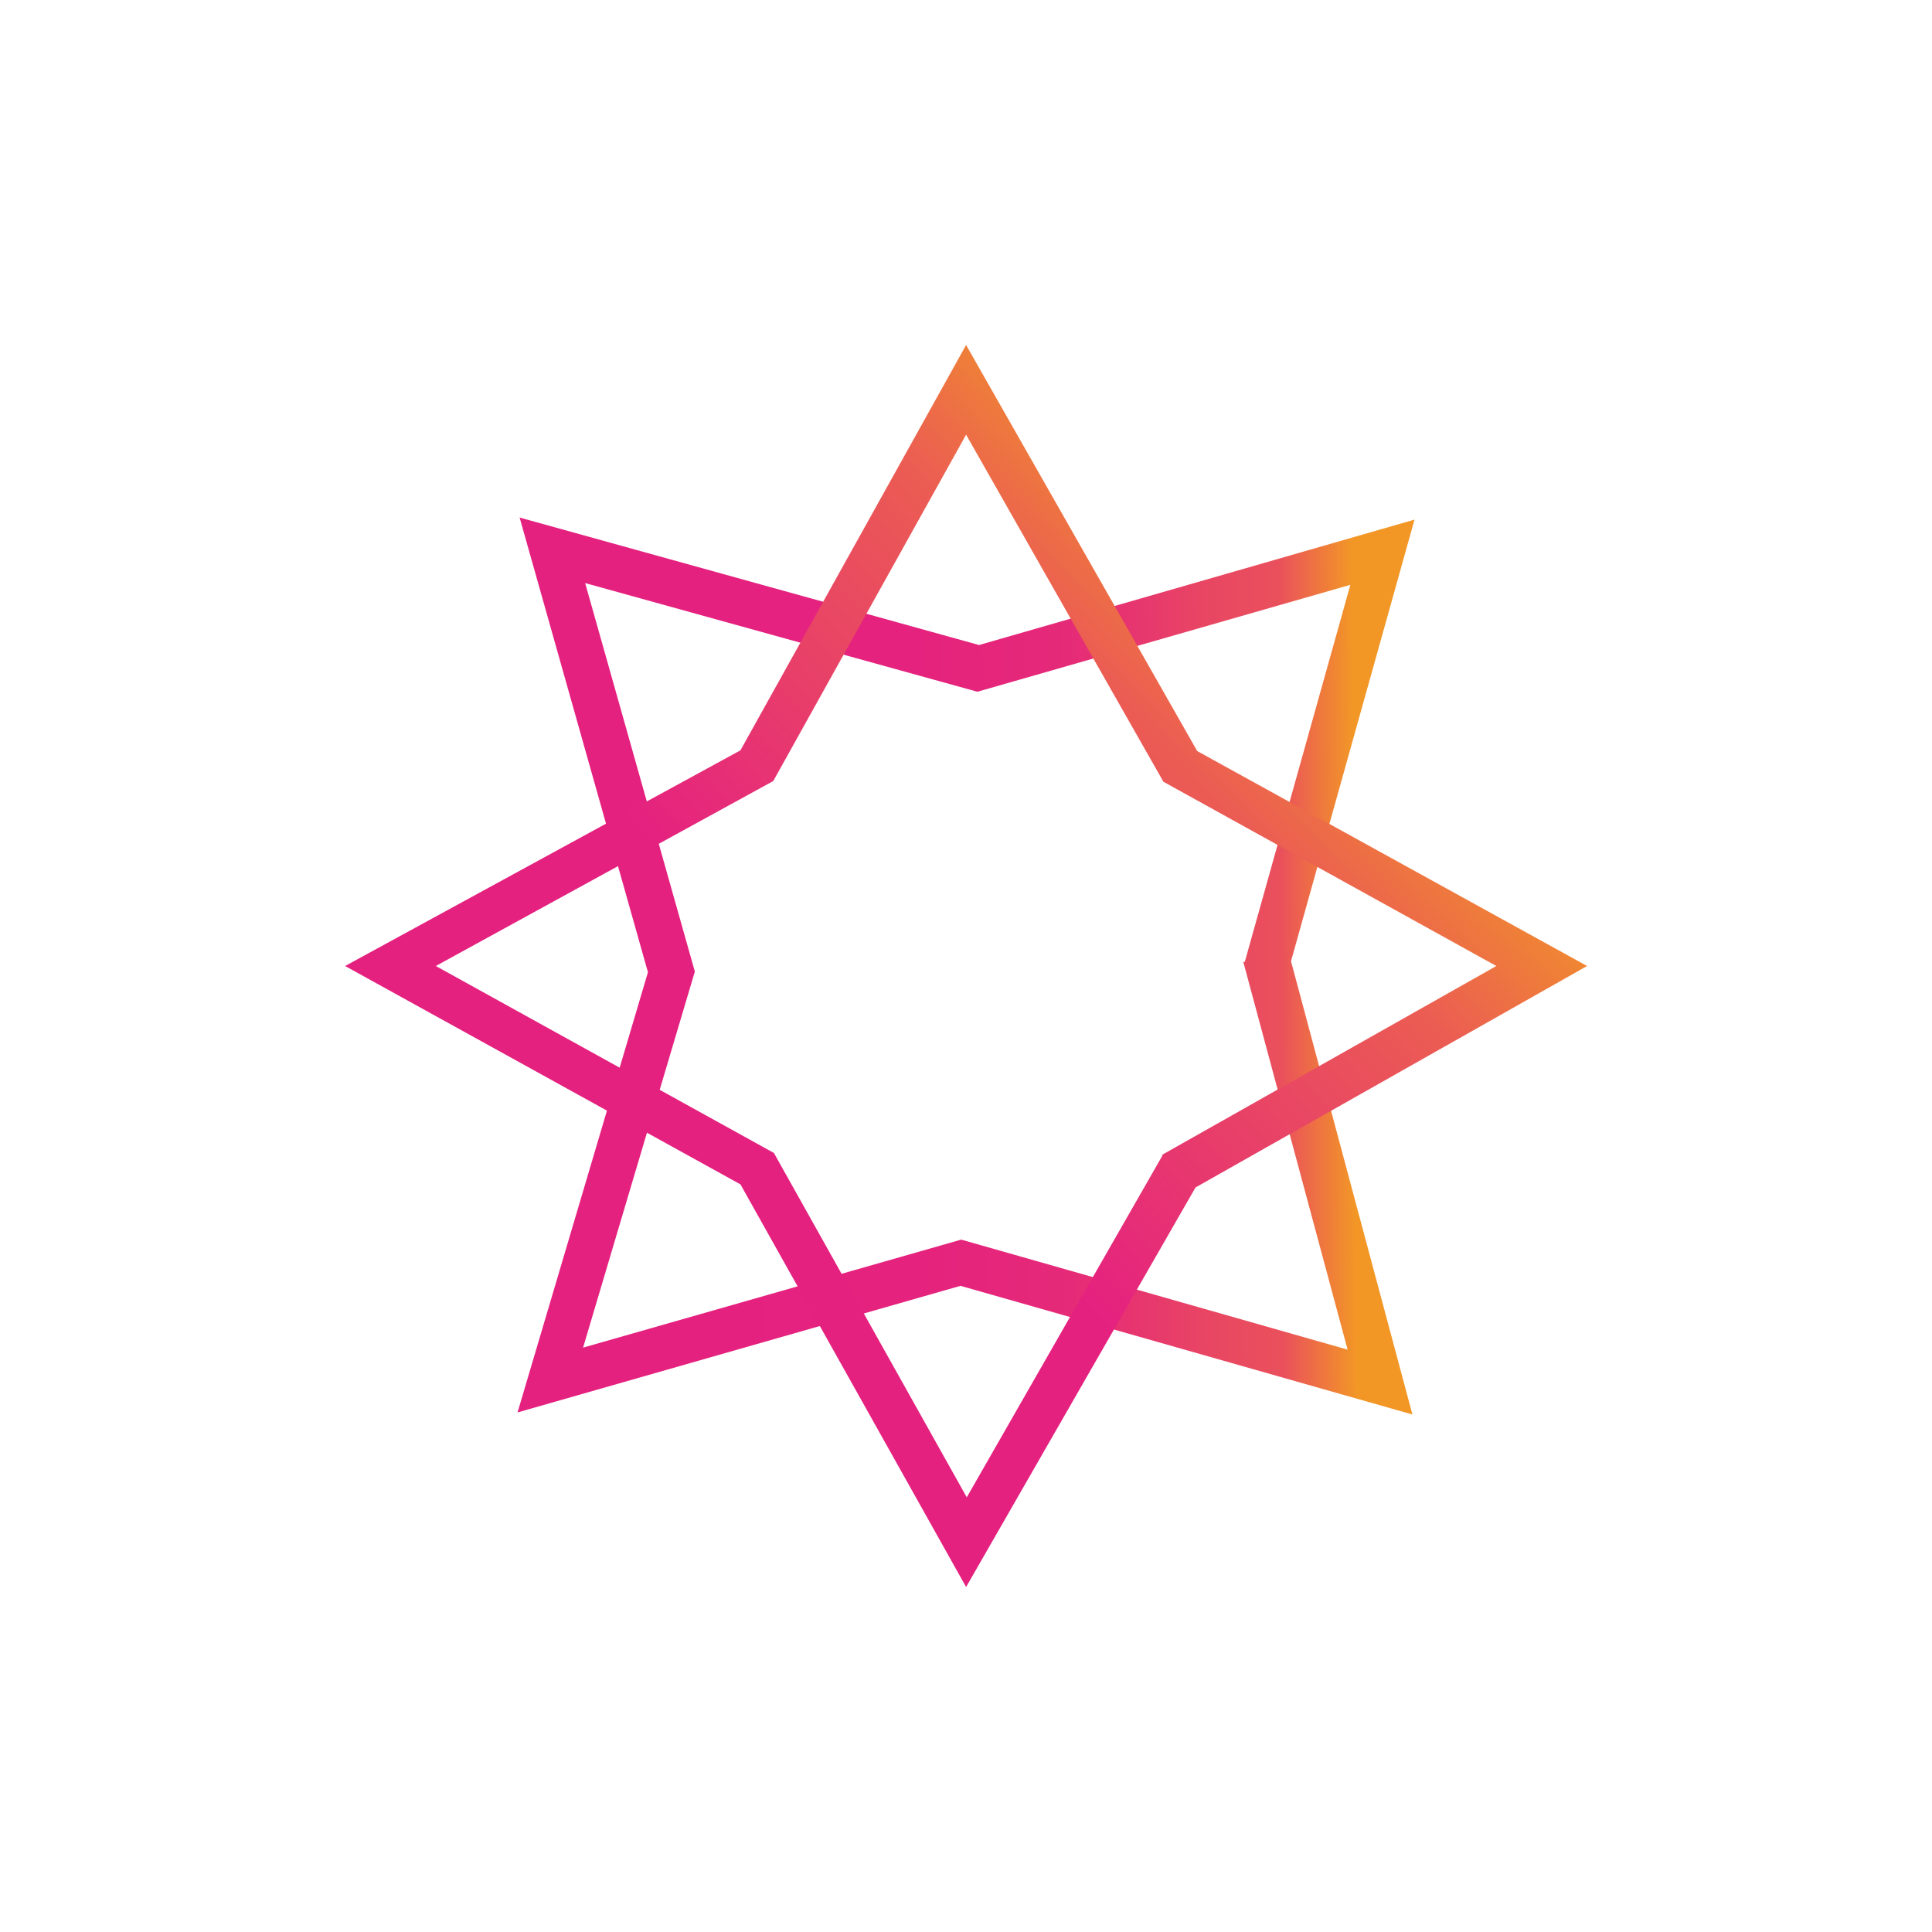 <svg width="40" height="40" viewBox="0 0 40 40" fill="none" xmlns="http://www.w3.org/2000/svg">
<path d="M20.258 13.351L10.758 10.715L13.415 20.129L10.715 29.243L19.886 26.622L29.243 29.286L26.729 19.901L29.286 10.758L20.258 13.358V13.351ZM25.743 19.922L27.901 27.943L19.901 25.665L12.072 27.901L14.386 20.115L12.115 12.072L20.236 14.322L27.958 12.108L25.772 19.915H25.743V19.922Z" fill="url(#paint0_linear_177_11770)"/>
<path d="M24.787 15.55L20.002 7.143L15.33 15.535L7.145 20L15.33 24.521L20.002 32.857L24.752 24.585L32.859 20L24.787 15.55ZM24.073 23.914L20.016 31L16.023 23.871L9.023 20L16.009 16.171L20.002 9L24.087 16.185L30.98 20L24.052 23.914H24.073Z" fill="url(#paint1_linear_177_11770)"/>
<defs>
<linearGradient id="paint0_linear_177_11770" x1="28.051" y1="19.965" x2="12.715" y2="20.058" gradientUnits="userSpaceOnUse">
<stop stop-color="#F29726"/>
<stop offset="0.1" stop-color="#EA505C"/>
<stop offset="0.2" stop-color="#E84663"/>
<stop offset="0.3" stop-color="#E73570"/>
<stop offset="0.4" stop-color="#E52979"/>
<stop offset="0.6" stop-color="#E5227E"/>
<stop offset="1" stop-color="#E52180"/>
</linearGradient>
<linearGradient id="paint1_linear_177_11770" x1="29.016" y1="11.528" x2="17.794" y2="22.071" gradientUnits="userSpaceOnUse">
<stop offset="0.1" stop-color="#F29A24"/>
<stop offset="0.4" stop-color="#EB5C53"/>
<stop offset="1" stop-color="#E52180"/>
</linearGradient>
</defs>
</svg>
